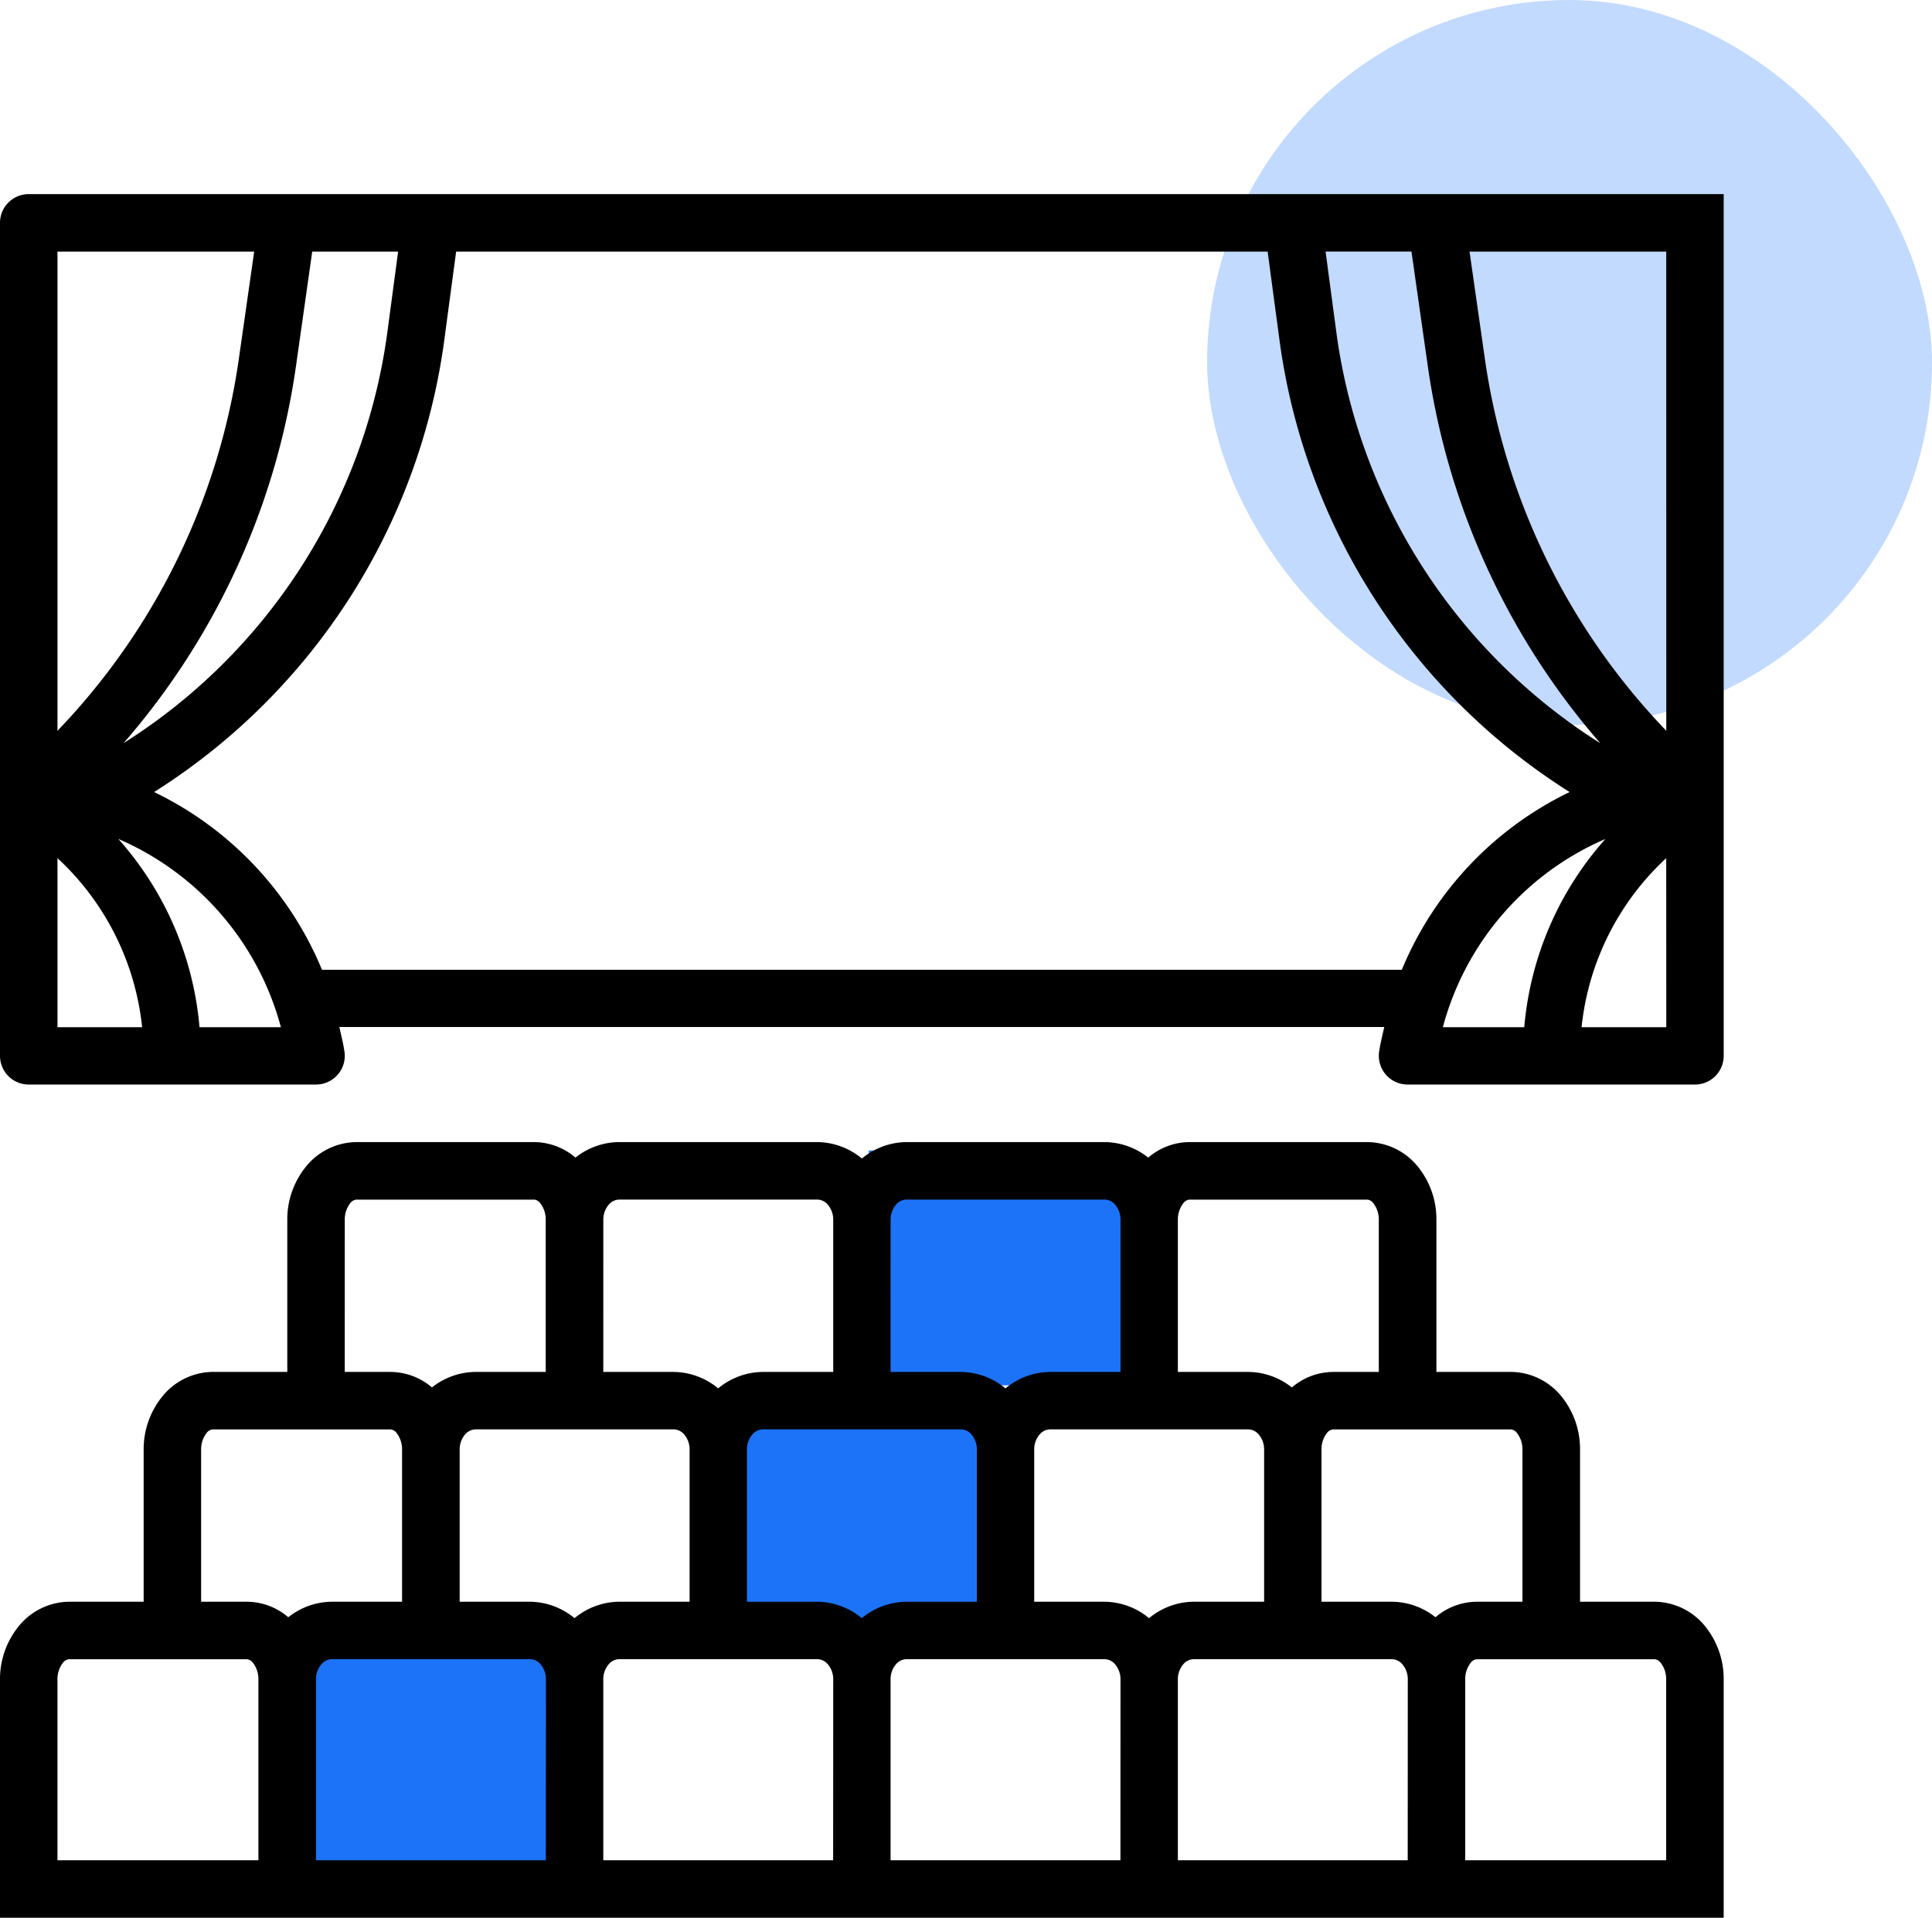 <svg xmlns="http://www.w3.org/2000/svg" width="82.279" height="81.675" viewBox="0 0 82.279 81.675">
  <g id="Theaters" transform="translate(-11.258 19.491)">
    <rect id="Rectangle_179" data-name="Rectangle 179" width="30.873" height="30.873" rx="15.436" transform="translate(62.665 -19.491)" fill="#c3daff"/>
    <g id="the" transform="translate(11.258 -11.224)">
      <g id="Group_4092" data-name="Group 4092" transform="translate(0.001 0.001)">
        <g id="Group_4091" data-name="Group 4091" transform="translate(0)">
          <path id="Path_16891" data-name="Path 16891" d="M1.224,0A1.223,1.223,0,0,0,0,1.224V36.7a1.223,1.223,0,0,0,1.223,1.223H13.459a1.224,1.224,0,0,0,1.211-1.4c-.051-.357-.141-.7-.218-1.05h44.5c-.077.349-.166.692-.218,1.05a1.223,1.223,0,0,0,1.211,1.4H72.184A1.223,1.223,0,0,0,73.408,36.7V0H1.224ZM60.111,2.448l.7,4.911a31.151,31.151,0,0,0,7.341,16.027A24.547,24.547,0,0,1,56.908,5.856l-.455-3.409h3.658Zm-46.814,0h3.658L16.5,5.856A24.547,24.547,0,0,1,5.262,23.383,31.15,31.15,0,0,0,12.6,7.36Zm-10.849,0h8.377l-.653,4.566A28.715,28.715,0,0,1,2.448,22.856V2.448Zm0,33.033v-7.2a11.421,11.421,0,0,1,3.605,7.2Zm6.049,0A13.825,13.825,0,0,0,5.04,27.464a12.136,12.136,0,0,1,6.922,8.017Zm51.2-2.447H13.712a14.592,14.592,0,0,0-7.149-7.568A27.005,27.005,0,0,0,18.926,6.179l.5-3.731H53.985l.5,3.731A27.005,27.005,0,0,0,66.845,25.466,14.6,14.6,0,0,0,59.7,33.034Zm1.751,2.447a12.134,12.134,0,0,1,6.922-8.017,13.825,13.825,0,0,0-3.456,8.017Zm9.515,0H67.355a11.421,11.421,0,0,1,3.605-7.2Zm0-12.625A28.715,28.715,0,0,1,63.237,7.013l-.653-4.565h8.377Z" transform="translate(-0.001 -0.001)"/>
        </g>
      </g>
      <g id="Group_4094" data-name="Group 4094" transform="translate(0 40.375)">
        <g id="Group_4093" data-name="Group 4093">
          <rect id="Rectangle_637" data-name="Rectangle 637" width="11" height="10" transform="translate(37 0.358)" fill="#1d73f8"/>
          <rect id="Rectangle_638" data-name="Rectangle 638" width="11" height="10" transform="translate(31 11.358)" fill="#1d73f8"/>
          <rect id="Rectangle_636" data-name="Rectangle 636" width="11" height="10" transform="translate(13 21.358)" fill="#1d73f8"/>
          <path id="Path_16892" data-name="Path 16892" d="M72.63,284.637a2.8,2.8,0,0,0-2.159-1.061H67.29V277.1a3.56,3.56,0,0,0-.777-2.251,2.8,2.8,0,0,0-2.159-1.061H61.173v-6.476a3.56,3.56,0,0,0-.777-2.251A2.8,2.8,0,0,0,58.236,264H50.651a2.727,2.727,0,0,0-1.751.661A3.013,3.013,0,0,0,47.039,264H38.6a3.014,3.014,0,0,0-1.894.7,3.015,3.015,0,0,0-1.9-.7H26.363a3.012,3.012,0,0,0-1.856.661A2.727,2.727,0,0,0,22.757,264H15.171a2.8,2.8,0,0,0-2.154,1.061,3.559,3.559,0,0,0-.782,2.251v6.476H9.054A2.8,2.8,0,0,0,6.9,274.849a3.559,3.559,0,0,0-.782,2.251v6.476H2.937a2.8,2.8,0,0,0-2.154,1.061A3.559,3.559,0,0,0,0,286.888v10.146H73.407V286.888A3.559,3.559,0,0,0,72.63,284.637ZM50.162,267.313a1.129,1.129,0,0,1,.225-.7.378.378,0,0,1,.264-.163h7.585a.378.378,0,0,1,.259.163,1.129,1.129,0,0,1,.225.7v6.476H56.768a2.728,2.728,0,0,0-1.751.661,3.013,3.013,0,0,0-1.861-.661H50.162Zm-12.234,0a.979.979,0,0,1,.237-.655.6.6,0,0,1,.438-.21h8.442a.6.6,0,0,1,.438.21.979.979,0,0,1,.237.655v6.476h-3a3.015,3.015,0,0,0-1.9.7,3.015,3.015,0,0,0-1.9-.7H37.927Zm-12.234,0a.979.979,0,0,1,.237-.655.6.6,0,0,1,.438-.21H34.81a.6.6,0,0,1,.438.21.979.979,0,0,1,.237.655v6.476h-3a3.015,3.015,0,0,0-1.9.7,3.015,3.015,0,0,0-1.9-.7H25.693Zm-11.011,0a1.129,1.129,0,0,1,.225-.7.378.378,0,0,1,.264-.163h7.585a.378.378,0,0,1,.259.163,1.129,1.129,0,0,1,.225.7v6.476h-2.99a3.012,3.012,0,0,0-1.856.661,2.727,2.727,0,0,0-1.756-.661H14.682ZM2.447,294.587v-7.7a1.129,1.129,0,0,1,.225-.7.378.378,0,0,1,.264-.163h7.585a.378.378,0,0,1,.259.163,1.129,1.129,0,0,1,.225.7l0,7.7Zm8.075-11.011H8.565V277.1a1.129,1.129,0,0,1,.225-.7.378.378,0,0,1,.264-.163h7.585a.378.378,0,0,1,.259.163,1.129,1.129,0,0,1,.225.7v6.476h-2.99a3.011,3.011,0,0,0-1.856.661A2.727,2.727,0,0,0,10.522,283.576Zm12.724,11.011H13.458v-7.7a.979.979,0,0,1,.237-.655.6.6,0,0,1,.438-.21h8.442a.6.6,0,0,1,.438.21.979.979,0,0,1,.237.655Zm-.675-11.011H19.576V277.1a.979.979,0,0,1,.237-.655.6.6,0,0,1,.438-.21h8.442a.6.6,0,0,1,.438.21.979.979,0,0,1,.237.655v6.476h-3a3.014,3.014,0,0,0-1.9.7A3.014,3.014,0,0,0,22.571,283.576Zm12.91,11.011H25.693v-7.7a.979.979,0,0,1,.237-.655.6.6,0,0,1,.438-.21H34.81a.6.6,0,0,1,.438.21.979.979,0,0,1,.237.655Zm-.675-11.011H31.81V277.1a.979.979,0,0,1,.237-.655.6.6,0,0,1,.438-.21h8.442a.6.6,0,0,1,.438.21.979.979,0,0,1,.237.655v6.476h-3a3.014,3.014,0,0,0-1.9.7A3.014,3.014,0,0,0,34.805,283.576Zm12.91,11.011H37.927v-7.7a.979.979,0,0,1,.237-.655.6.6,0,0,1,.438-.21h8.442a.6.6,0,0,1,.438.21.979.979,0,0,1,.237.655Zm-.675-11.011H44.044V277.1a.979.979,0,0,1,.237-.655.6.6,0,0,1,.438-.21h8.442a.6.6,0,0,1,.438.21.979.979,0,0,1,.237.655v6.476h-3a3.014,3.014,0,0,0-1.9.7A3.014,3.014,0,0,0,47.039,283.576Zm12.91,11.011H50.162v-7.7a.979.979,0,0,1,.237-.655.6.6,0,0,1,.438-.21h8.442a.6.6,0,0,1,.438.21.979.979,0,0,1,.237.655Zm-.675-11.011H56.279V277.1a1.129,1.129,0,0,1,.225-.7.378.378,0,0,1,.264-.163h7.585a.378.378,0,0,1,.259.163,1.129,1.129,0,0,1,.225.7v6.476H62.885a2.727,2.727,0,0,0-1.751.661A3.011,3.011,0,0,0,59.274,283.576ZM62.4,294.587v-7.7a1.129,1.129,0,0,1,.225-.7.378.378,0,0,1,.264-.163h7.585a.378.378,0,0,1,.259.163,1.129,1.129,0,0,1,.225.7l0,7.7Z" transform="translate(0 -264.001)"/>
        </g>
      </g>
    </g>
  </g>
</svg>
